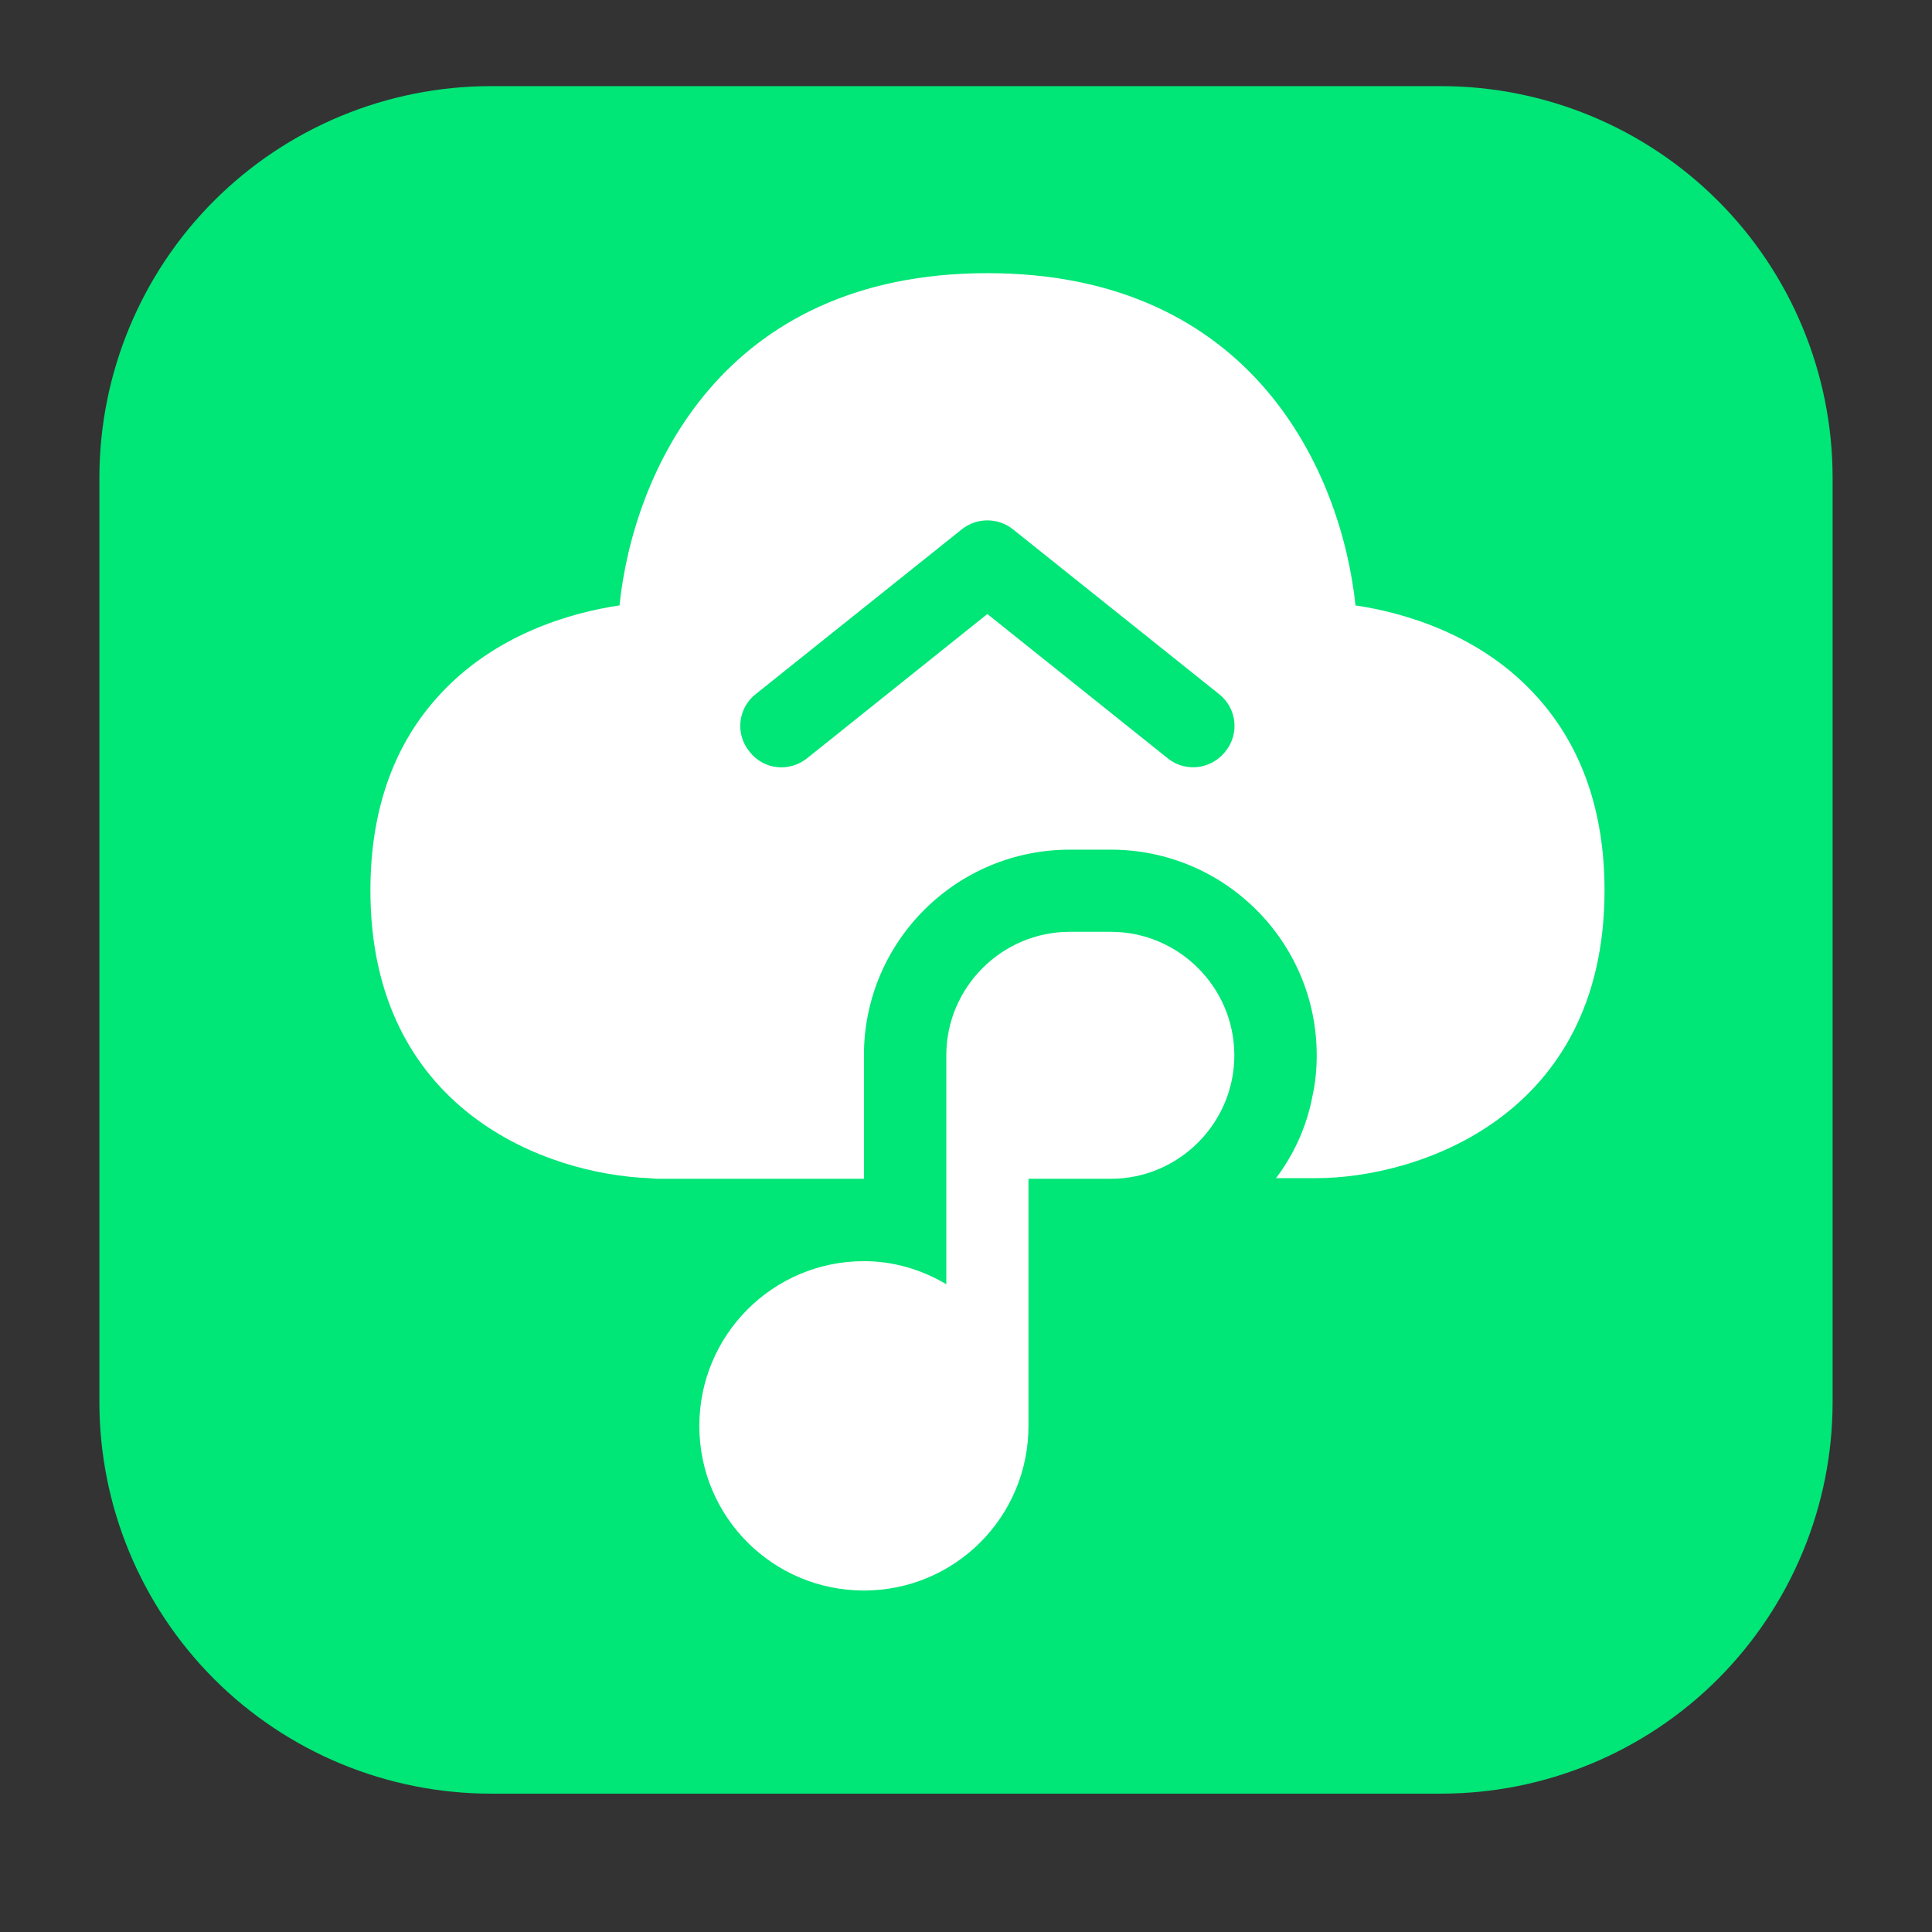 <svg xmlns="http://www.w3.org/2000/svg" xmlns:xlink="http://www.w3.org/1999/xlink" width="48" zoomAndPan="magnify" viewBox="0 0 36 36" height="48" preserveAspectRatio="xMidYMid meet" version="1.2"><rect x="0" y="0" width="36" height="36" fill="#333333" stroke="none"/><defs><clipPath id="d9c8168835"><path d="M 1.852 1.605 L 34.164 1.605 L 34.164 33.422 L 1.852 33.422 Z M 1.852 1.605 "/></clipPath><clipPath id="8502273286"><path d="M 9.148 1.605 L 26.852 1.605 C 28.789 1.605 30.645 2.375 32.012 3.742 C 33.379 5.109 34.148 6.969 34.148 8.902 L 34.148 26.125 C 34.148 28.059 33.379 29.914 32.012 31.285 C 30.645 32.652 28.789 33.422 26.852 33.422 L 9.148 33.422 C 7.211 33.422 5.355 32.652 3.988 31.285 C 2.621 29.914 1.852 28.059 1.852 26.125 L 1.852 8.902 C 1.852 6.969 2.621 5.109 3.988 3.742 C 5.355 2.375 7.211 1.605 9.148 1.605 Z M 9.148 1.605 "/></clipPath></defs><g id="d5d990177e"><g clip-rule="nonzero" clip-path="url(#d9c8168835)"><g clip-rule="nonzero" clip-path="url(#8502273286)"><path style=" stroke:none;fill-rule:nonzero;fill:#00e677;fill-opacity:1;" d="M 1.852 1.605 L 34.164 1.605 L 34.164 33.422 L 1.852 33.422 Z M 1.852 1.605 "/></g></g><path style=" stroke:none;fill-rule:nonzero;fill:#ffffff;fill-opacity:1;" d="M 28.668 13.016 C 27.609 11.812 26.129 11.41 25.258 11.281 C 24.996 8.812 23.355 5.09 18.398 5.09 C 13.445 5.09 11.801 8.812 11.543 11.281 C 10.668 11.41 9.188 11.812 8.129 13.016 C 7.316 13.93 6.902 15.133 6.902 16.59 C 6.902 20.699 10.199 21.883 12.094 21.953 C 12.148 21.957 12.207 21.965 12.262 21.965 L 16.098 21.965 L 16.098 19.664 C 16.098 17.547 17.816 15.832 19.934 15.832 L 20.699 15.832 C 22.816 15.832 24.535 17.547 24.535 19.664 C 24.535 19.918 24.512 20.172 24.457 20.418 C 24.352 20.984 24.113 21.508 23.777 21.953 L 24.527 21.953 C 26.383 21.953 29.898 20.832 29.898 16.59 C 29.898 15.133 29.48 13.93 28.668 13.016 Z M 22.832 14.004 C 22.68 14.195 22.457 14.297 22.234 14.297 C 22.066 14.297 21.895 14.242 21.758 14.129 L 18.398 11.441 L 15.039 14.129 C 14.707 14.395 14.227 14.344 13.965 14.004 C 13.695 13.676 13.75 13.191 14.086 12.93 L 17.922 9.863 C 18.199 9.641 18.598 9.641 18.875 9.863 L 22.711 12.93 C 23.047 13.191 23.102 13.676 22.832 14.004 Z M 23 19.664 C 23 20.93 21.965 21.965 20.699 21.965 L 19.164 21.965 L 19.164 26.57 C 19.164 28.266 17.793 29.637 16.098 29.637 C 14.402 29.637 13.031 28.266 13.031 26.57 C 13.031 24.875 14.402 23.5 16.098 23.5 C 16.656 23.5 17.18 23.66 17.633 23.93 L 17.633 19.664 C 17.633 18.398 18.668 17.363 19.934 17.363 L 20.699 17.363 C 21.965 17.363 23 18.398 23 19.664 Z M 23 19.664 "/></g></svg>